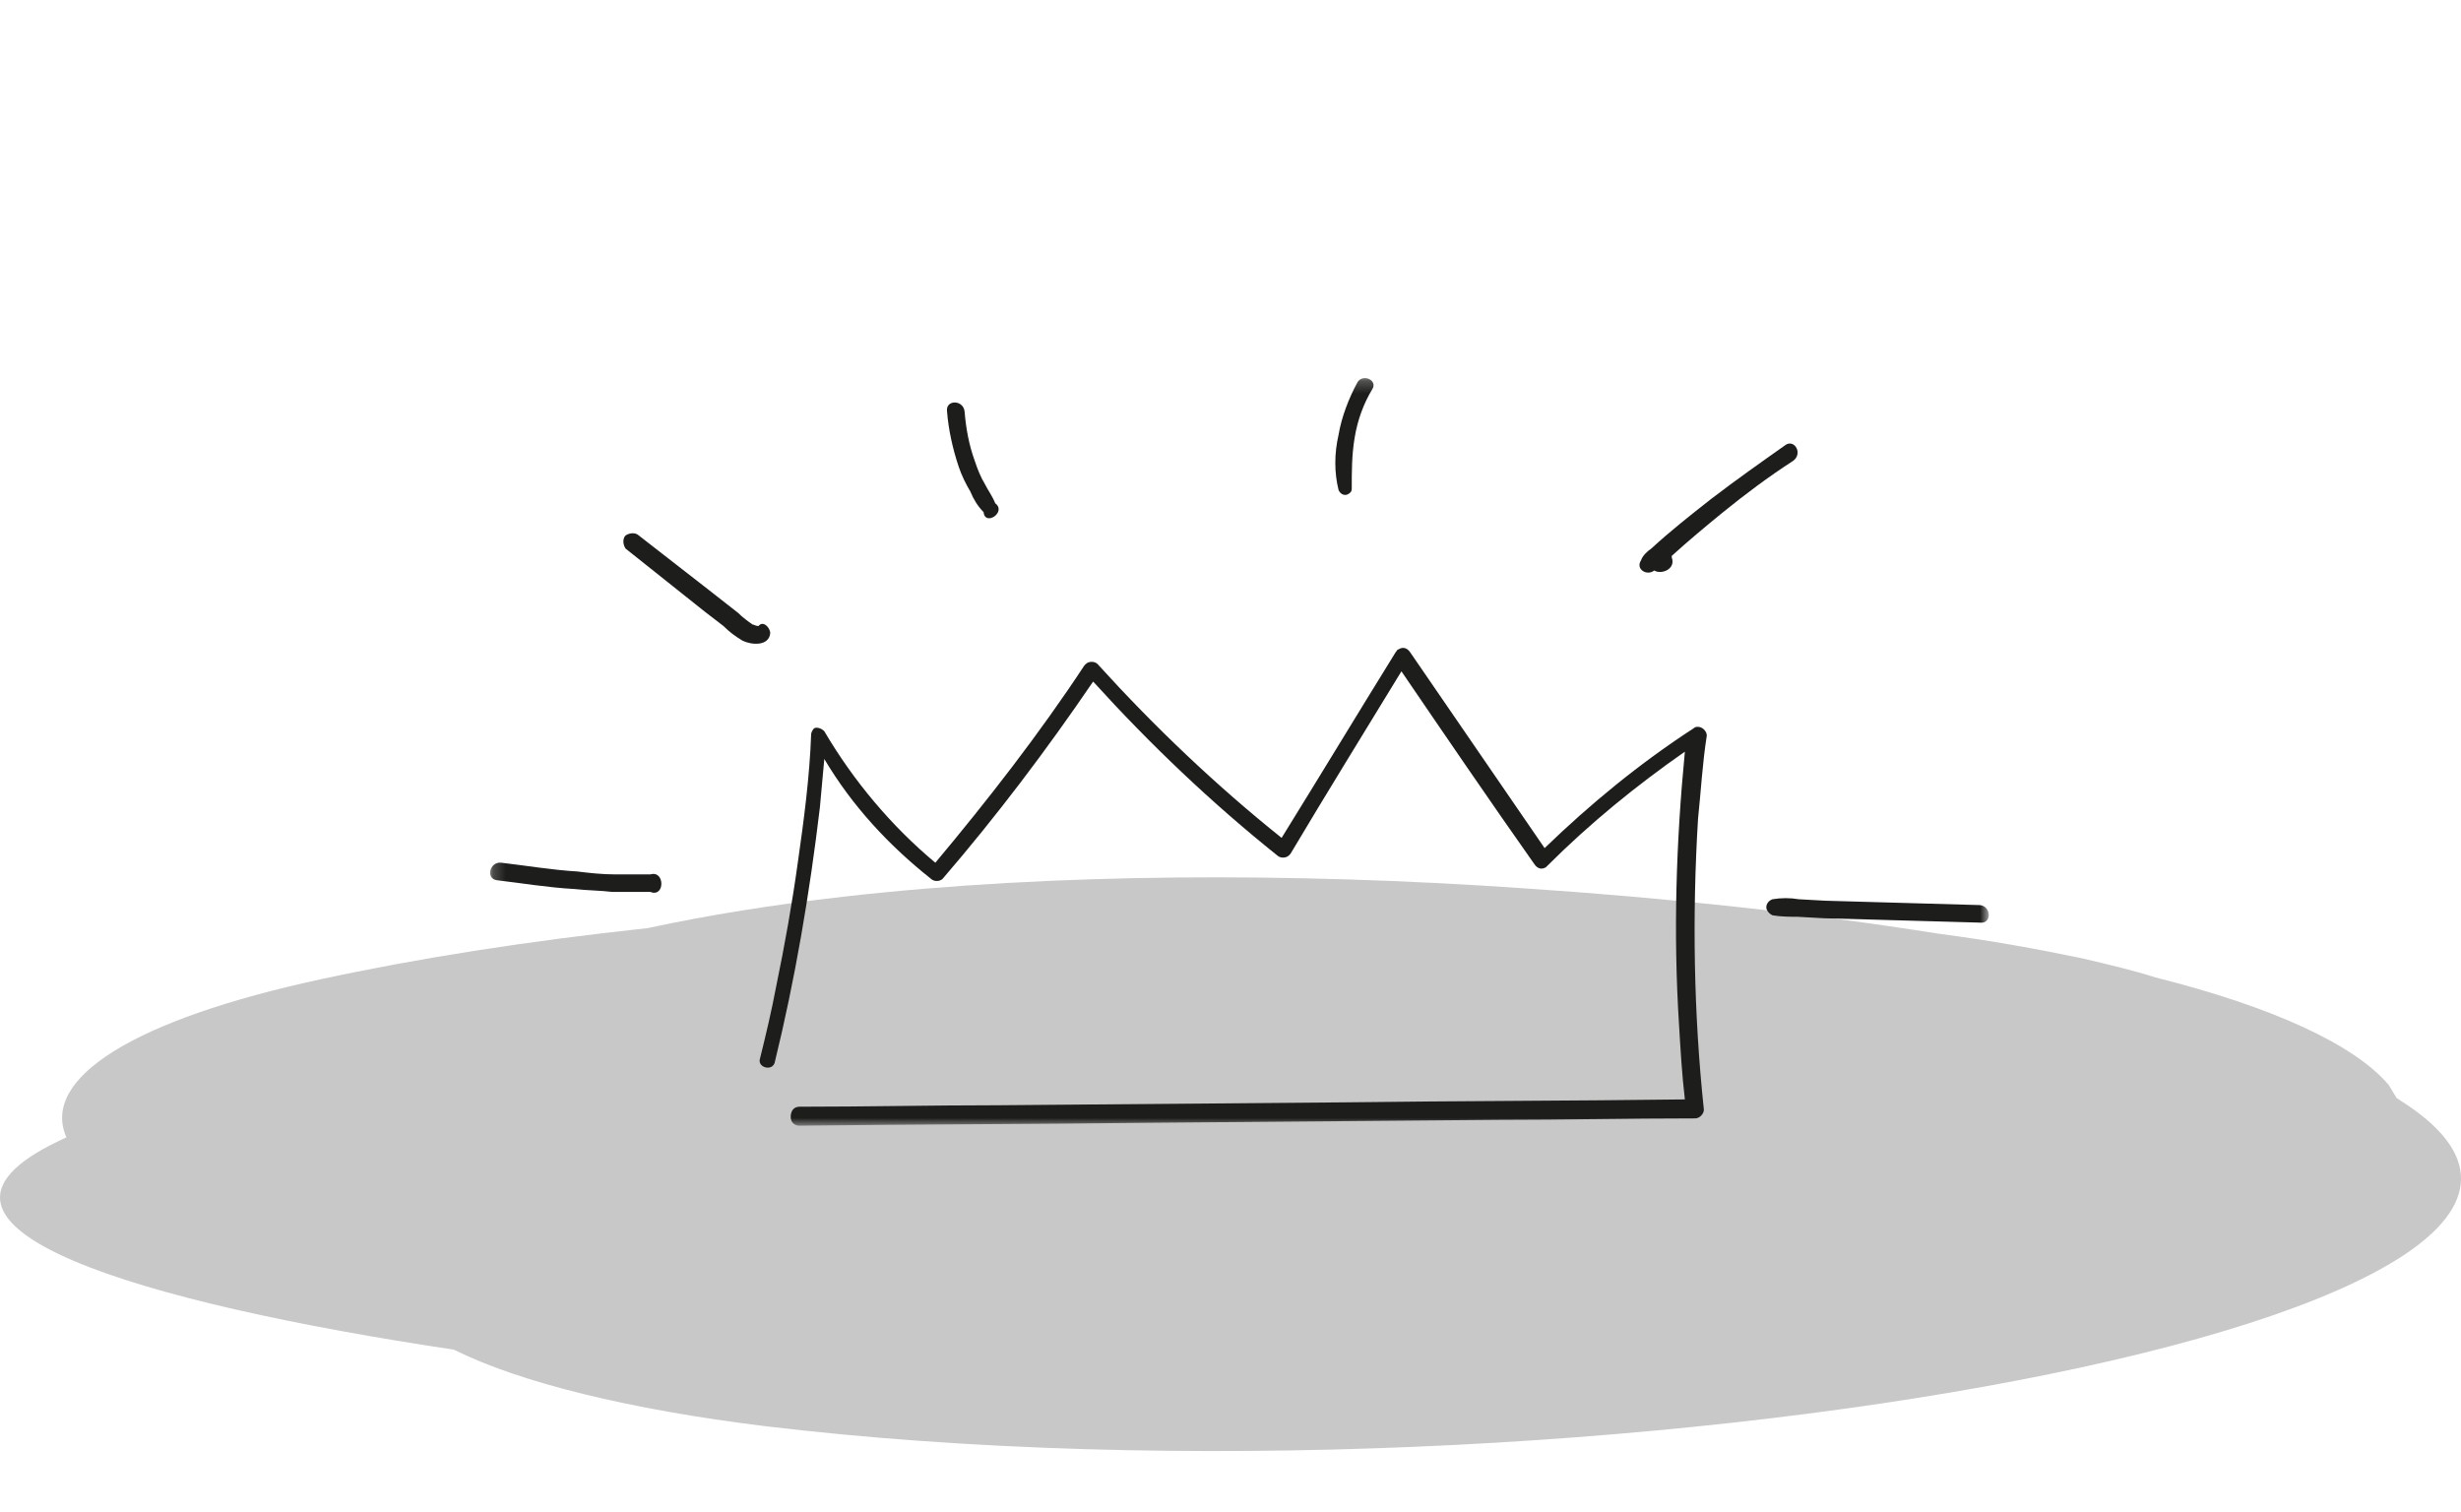 <?xml version="1.0" encoding="UTF-8"?> <svg xmlns="http://www.w3.org/2000/svg" width="197" height="121" viewBox="0 0 197 121" fill="none"><path d="M192.048 88.032C192.048 87.983 191.838 87.933 191.838 87.884C191.629 87.538 191.419 87.192 191.209 86.846C188.485 83.635 181.988 80.621 172.557 78.249C170.881 77.706 168.785 77.212 166.689 76.718C163.126 75.977 159.354 75.285 155.163 74.741C144.893 73.111 133.576 71.876 121.631 71.085C103.607 69.85 84.536 69.85 67.561 71.777C61.902 72.419 56.663 73.259 51.842 74.297C42.202 75.334 33.4 76.718 25.646 78.398C10.766 81.609 3.221 86.303 5.317 91.046C5.107 91.145 4.898 91.244 4.688 91.343C-9.772 98.26 11.604 104.337 36.334 108.042C41.573 110.661 50.375 112.835 61.273 114.169C126.87 122.025 219.502 105.226 192.048 88.032Z" fill="#1D1D1D" fill-opacity="0.24"></path><mask id="mask0_239_3677" style="mask-type:luminance" maskUnits="userSpaceOnUse" x="39" y="30" width="121" height="61"><path d="M39.2 30.231H159.2V90.114H39.2V30.231Z" fill="white"></path></mask><g mask="url(#mask0_239_3677)"><path d="M136.627 58.886C136.627 58.535 136.276 58.184 135.925 58.184C135.808 58.184 135.691 58.184 135.574 58.301C131.247 61.108 127.27 64.383 123.644 67.892C120.019 62.629 116.51 57.482 112.884 52.219C112.65 51.868 112.299 51.751 111.949 51.985C111.832 51.985 111.832 52.102 111.715 52.219C108.674 57.132 105.633 62.161 102.592 67.073C97.329 62.862 92.416 58.184 87.855 53.155C87.621 52.921 87.153 52.921 86.919 53.155L86.802 53.272C83.177 58.769 79.083 64.032 74.873 69.061C71.364 66.137 68.323 62.512 65.984 58.535C65.75 58.301 65.399 58.184 65.165 58.301C65.048 58.418 64.931 58.652 64.931 58.769C64.814 62.161 64.346 65.67 63.878 68.944C63.41 72.336 62.826 75.611 62.124 79.003C61.773 80.874 61.305 82.862 60.837 84.734C60.603 85.436 61.773 85.787 62.007 85.085C63.644 78.418 64.814 71.517 65.633 64.617L65.984 60.757C68.206 64.5 71.13 67.658 74.522 70.348C74.755 70.582 75.223 70.582 75.457 70.348C79.785 65.319 83.761 60.056 87.504 54.558C92.066 59.588 96.978 64.266 102.241 68.477C102.475 68.71 102.943 68.71 103.177 68.477L103.294 68.36C106.218 63.447 109.258 58.535 112.182 53.74C115.691 58.886 119.2 64.032 122.826 69.178C123.06 69.529 123.41 69.646 123.761 69.412L123.878 69.295C127.27 65.903 131.013 62.862 134.872 60.172C134.171 67.424 133.937 74.675 134.405 82.044C134.522 84.032 134.639 86.02 134.872 88.009C125.867 88.126 116.744 88.126 107.738 88.243L79.785 88.477C74.522 88.477 69.258 88.594 63.995 88.594C63.528 88.594 63.294 88.944 63.294 89.412C63.294 89.88 63.644 90.114 63.995 90.114C73.352 89.997 82.592 89.997 91.948 89.88L119.902 89.646C125.165 89.646 130.428 89.529 135.691 89.529C136.042 89.529 136.393 89.178 136.393 88.827C135.574 81.108 135.457 73.272 135.925 65.553C136.159 63.33 136.276 61.108 136.627 58.886Z" fill="#1D1D1B"></path><path d="M52.065 69.997H49.258C48.206 69.997 47.153 69.88 46.217 69.763C44.229 69.646 42.124 69.295 40.135 69.061C39.2 68.944 38.849 70.348 39.785 70.465C41.773 70.699 43.878 71.05 45.983 71.167C47.036 71.284 48.089 71.284 49.024 71.4H52.065C53.235 71.868 53.235 69.646 52.065 69.997Z" fill="#1D1D1B"></path><path d="M60.72 50.114C60.603 50.231 60.603 50.231 60.72 50.114C60.486 50.114 60.369 49.997 60.252 49.997C59.902 49.763 59.434 49.412 59.083 49.061L56.393 46.956L51.13 42.863C50.896 42.629 50.428 42.629 50.077 42.863C49.843 43.096 49.843 43.564 50.077 43.915L56.393 48.944L57.913 50.114C58.381 50.582 58.849 50.933 59.434 51.284C60.136 51.635 61.539 51.752 61.656 50.699C61.656 50.231 61.071 49.646 60.72 50.114Z" fill="#1D1D1B"></path><path d="M79.668 40.289C79.434 39.705 79.083 39.237 78.849 38.769C78.498 38.184 78.264 37.599 78.03 36.898C77.562 35.611 77.328 34.325 77.212 32.921C77.094 31.985 75.691 31.985 75.808 32.921C75.925 34.442 76.276 35.962 76.744 37.366C76.978 38.067 77.328 38.769 77.679 39.354C77.913 39.939 78.264 40.523 78.732 40.991C78.849 42.161 80.603 40.991 79.668 40.289Z" fill="#1D1D1B"></path><path d="M108.674 30.582C107.972 31.869 107.387 33.389 107.153 34.792C106.802 36.313 106.802 37.833 107.153 39.237C107.27 39.471 107.504 39.705 107.855 39.588C108.089 39.471 108.206 39.354 108.206 39.12C108.206 37.716 108.206 36.43 108.44 35.026C108.674 33.623 109.141 32.336 109.843 31.167C110.311 30.465 109.141 29.88 108.674 30.582Z" fill="#1D1D1B"></path><path d="M142.943 35.611C140.954 37.015 138.966 38.418 136.978 39.939C135.34 41.225 133.703 42.512 132.182 43.915C131.832 44.149 131.481 44.5 131.364 44.851C130.896 45.553 131.832 46.138 132.416 45.67C133.001 46.021 134.171 45.553 133.82 44.617V44.5C135.106 43.331 136.51 42.161 137.797 41.108C139.668 39.588 141.539 38.184 143.528 36.898C144.346 36.313 143.644 35.143 142.943 35.611Z" fill="#1D1D1B"></path><path d="M158.498 72.453L150.194 72.219L146.101 72.102L143.995 71.985C143.294 71.868 142.592 71.868 141.89 71.985C141.539 72.102 141.305 72.453 141.422 72.804C141.539 73.038 141.656 73.155 141.89 73.272C142.592 73.389 143.294 73.389 143.878 73.389L145.984 73.506L150.194 73.623L158.498 73.857C159.434 73.974 159.434 72.57 158.498 72.453Z" fill="#1D1D1B"></path></g></svg> 